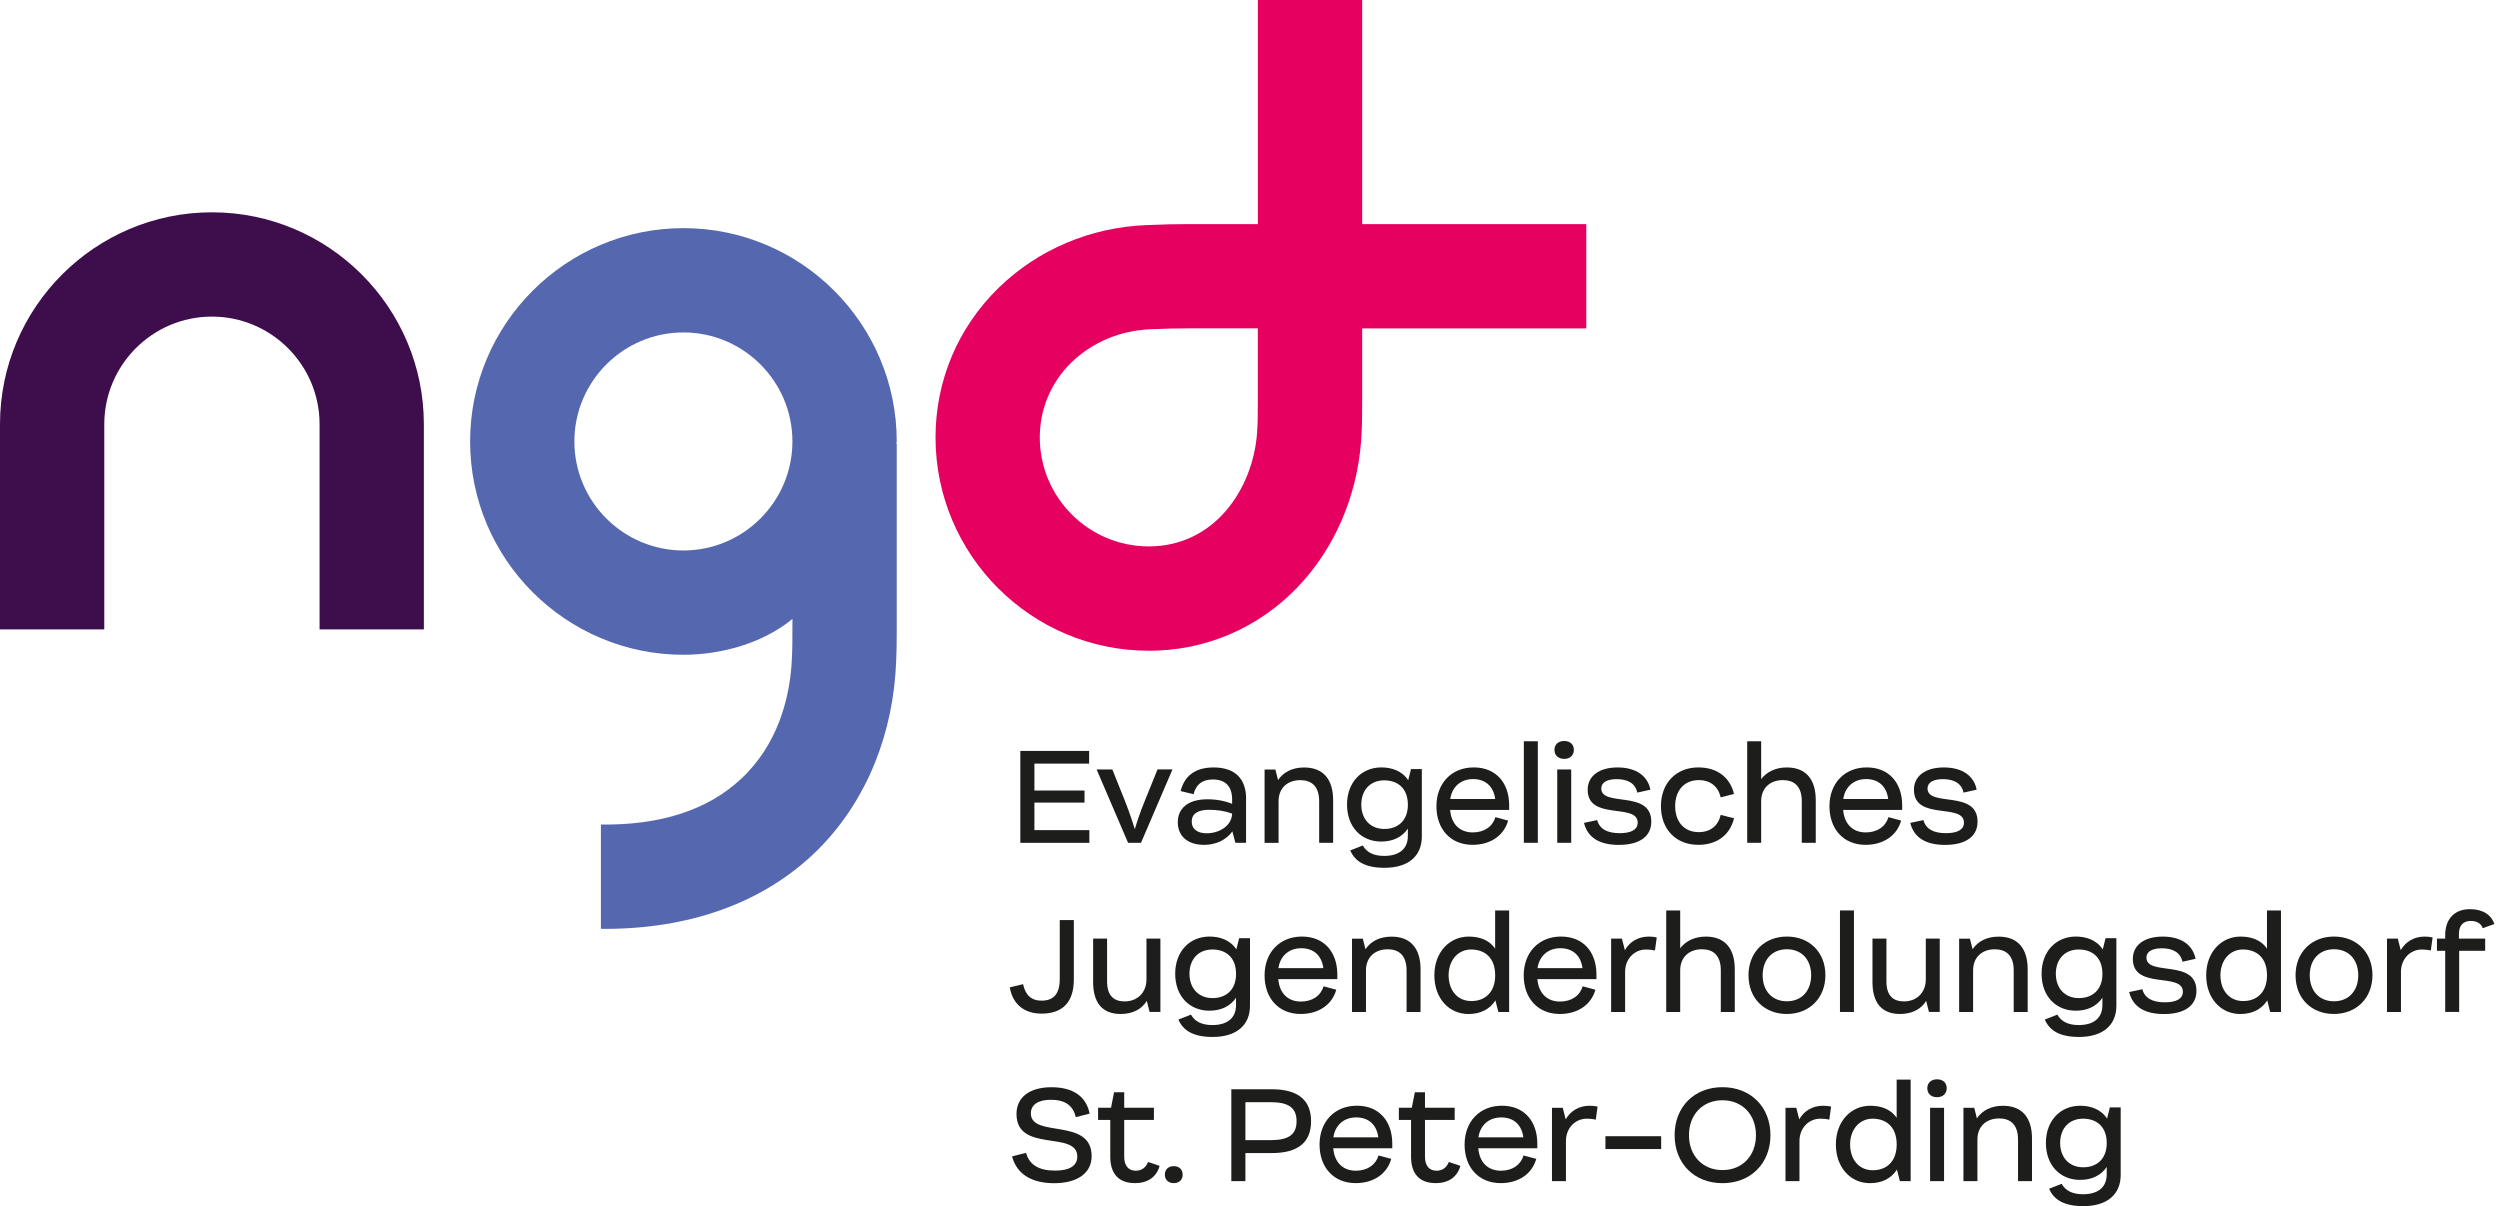 <?xml version="1.0" encoding="UTF-8"?>
<svg width="228px" height="110px" viewBox="0 0 228 110" version="1.1" xmlns="http://www.w3.org/2000/svg" xmlns:xlink="http://www.w3.org/1999/xlink">
    <title>bereich 3/logo_NGD_Ev_JED_SPO</title>
    <g id="bereich-3/logo_NGD_Ev_JED_SPO" stroke="none" stroke-width="1" fill="none" fill-rule="evenodd">
        <g id="ngd_logoset_GB3_Haupteinrichtung_Evangelisches_Jugenderholungsdorf_RGB_auf_weiss" fill-rule="nonzero">
            <path d="M38.656,57.399 L29.145,57.399 L29.145,38.691 C29.145,33.279 24.74,28.874 19.328,28.874 C13.916,28.874 9.511,33.279 9.511,38.691 L9.511,57.399 L0,57.399 L0,38.691 C0,28.034 8.671,19.363 19.328,19.363 C29.985,19.363 38.656,28.034 38.656,38.691 L38.656,57.399 L38.656,57.399 Z" id="Path" fill="#3D0E4B"></path>
            <path d="M104.774,59.347 C94.048,59.347 85.32,50.619 85.32,39.893 C85.32,34.714 87.365,29.868 91.075,26.25 C94.661,22.751 99.475,20.716 104.626,20.524 L104.736,20.524 C106.29,20.461 106.935,20.439 108.288,20.439 L114.72,20.439 L114.72,0 L124.231,0 L124.231,20.439 L144.67,20.439 L144.67,29.95 L124.231,29.95 L124.231,36.381 C124.231,37.763 124.231,38.955 124.133,40.226 C123.746,45.33 121.682,50.065 118.328,53.561 C114.745,57.292 109.934,59.35 104.777,59.35 M108.285,29.947 C107.112,29.947 106.602,29.966 105.089,30.023 L104.978,30.023 C102.191,30.13 99.611,31.206 97.713,33.056 C95.854,34.871 94.828,37.297 94.828,39.89 C94.828,45.371 99.29,49.832 104.771,49.832 C110.736,49.832 114.254,44.634 114.644,39.499 C114.713,38.59 114.713,37.612 114.713,36.375 L114.713,29.944 L108.282,29.944 L108.285,29.947 Z" id="Shape" fill="#E60060"></path>
            <path d="M81.783,40.261 C81.783,29.535 73.055,20.807 62.329,20.807 C51.604,20.807 42.875,29.535 42.875,40.261 C42.875,50.987 51.604,59.715 62.329,59.715 C65.734,59.715 69.541,58.686 72.272,56.449 L72.272,56.625 C72.272,58.236 72.272,59.51 72.181,60.725 C71.954,63.695 70.966,67.905 67.543,71.073 C64.51,73.883 60.225,75.27 54.803,75.198 L54.803,84.706 C54.923,84.706 55.046,84.713 55.165,84.713 C62.795,84.713 69.292,82.419 74.009,78.052 C78.445,73.943 81.164,68.046 81.664,61.445 C81.783,59.869 81.783,58.365 81.783,56.622 L81.783,40.446 L81.711,40.446 C81.758,40.387 81.783,40.324 81.783,40.255 M62.326,50.203 C56.845,50.203 52.384,45.742 52.384,40.261 C52.384,34.78 56.845,30.318 62.326,30.318 C67.807,30.318 72.269,34.78 72.269,40.261 C72.269,45.742 67.807,50.203 62.326,50.203" id="Shape" fill="#5567AE"></path>
            <g id="Group" transform="translate(93.054, 67.578)" fill="#1D1D1B">
                <polygon id="Path" points="6.296 8.13 6.296 9.288 0 9.288 0 0.906 6.274 0.906 6.274 2.064 1.284 2.064 1.284 4.518 5.855 4.518 5.855 5.619 1.284 5.619 1.284 8.13 6.296 8.13"></polygon>
                <path d="M13.875,2.596 L11.006,9.285 L9.826,9.285 L6.957,2.596 L8.391,2.596 L9.527,5.431 C9.99,6.601 10.292,7.561 10.443,8.045 C10.581,7.561 10.883,6.598 11.368,5.418 L12.513,2.593 L13.879,2.593 L13.875,2.596 Z" id="Path"></path>
                <path d="M20.587,5.283 L20.587,9.288 L19.614,9.288 L19.338,8.247 C18.781,9.033 17.808,9.474 16.767,9.474 C15.181,9.474 14.36,8.605 14.36,7.413 C14.36,6.22 15.194,5.317 17.069,5.317 C17.915,5.317 18.702,5.478 19.316,5.733 L19.316,5.339 C19.316,4.147 18.715,3.511 17.557,3.511 C16.55,3.511 16.018,3.999 15.798,4.855 L14.618,4.565 C14.929,3.36 15.754,2.413 17.629,2.413 C19.643,2.413 20.593,3.502 20.593,5.283 L20.587,5.283 Z M19.316,6.623 C18.667,6.381 17.985,6.277 17.207,6.277 C16.248,6.277 15.634,6.601 15.634,7.34 C15.634,8.127 16.27,8.417 17,8.417 C18.136,8.417 19.281,7.746 19.316,6.623 Z" id="Shape"></path>
                <path d="M28.528,5.387 L28.528,9.288 L27.254,9.288 L27.254,5.503 C27.254,4.09 26.524,3.571 25.53,3.571 C24.359,3.571 23.551,4.301 23.551,5.494 L23.551,9.291 L22.276,9.291 L22.276,2.602 L23.261,2.602 L23.503,3.562 C24,2.832 24.812,2.416 25.888,2.416 C27.66,2.416 28.528,3.54 28.528,5.393 L28.528,5.387 Z" id="Path"></path>
                <path d="M36.617,2.561 L36.617,8.719 C36.617,10.49 35.39,11.566 33.213,11.566 C31.489,11.566 30.529,11.009 30.089,9.98 L31.234,9.53 C31.605,10.191 32.263,10.481 33.191,10.481 C34.5,10.481 35.343,9.88 35.343,8.662 L35.343,7.992 C34.821,8.766 33.978,9.172 32.911,9.172 C31.118,9.172 29.796,7.863 29.796,5.802 C29.796,3.741 31.14,2.41 32.92,2.41 C33.836,2.41 34.796,2.7 35.375,3.581 L35.629,2.561 L36.614,2.561 L36.617,2.561 Z M35.343,5.802 C35.343,4.307 34.405,3.59 33.191,3.59 C31.873,3.59 31.096,4.515 31.096,5.802 C31.096,7.089 31.882,8.023 33.204,8.023 C34.418,8.023 35.346,7.284 35.346,5.802 L35.343,5.802 Z" id="Shape"></path>
                <path d="M44.581,6.29 L39.197,6.29 C39.301,7.564 40.066,8.338 41.258,8.338 C42.322,8.338 43.077,7.794 43.329,6.947 L44.486,7.259 C44.115,8.602 42.901,9.471 41.246,9.471 C39.219,9.471 37.948,8.023 37.948,5.953 C37.948,3.883 39.301,2.41 41.353,2.41 C43.404,2.41 44.559,3.845 44.581,5.802 L44.581,6.286 L44.581,6.29 Z M39.21,5.292 L43.307,5.292 C43.168,4.182 42.46,3.474 41.293,3.474 C40.126,3.474 39.361,4.226 39.21,5.292 Z" id="Shape"></path>
                <polygon id="Path" points="45.921 0.025 47.195 0.025 47.195 9.285 45.921 9.285"></polygon>
                <path d="M48.712,0.812 C48.712,0.315 49.071,0 49.602,0 C50.134,0 50.483,0.311 50.483,0.812 C50.483,1.312 50.125,1.633 49.602,1.633 C49.08,1.633 48.712,1.321 48.712,0.812 Z M48.967,2.596 L50.241,2.596 L50.241,9.285 L48.967,9.285 L48.967,2.596 Z" id="Shape"></path>
                <path d="M51.408,7.469 L52.601,7.215 C52.843,8.036 53.526,8.407 54.671,8.407 C55.691,8.407 56.304,8.096 56.304,7.447 C56.304,5.619 51.742,7.309 51.742,4.449 C51.742,3.187 52.796,2.413 54.464,2.413 C56.222,2.413 57.229,3.234 57.462,4.44 L56.27,4.707 C56.084,3.873 55.414,3.48 54.382,3.48 C53.535,3.48 52.982,3.769 52.982,4.326 C52.982,6.063 57.544,4.417 57.544,7.359 C57.544,8.69 56.49,9.477 54.58,9.477 C52.796,9.477 51.733,8.794 51.408,7.476 L51.408,7.469 Z" id="Path"></path>
                <path d="M58.422,5.94 C58.422,3.879 59.775,2.41 61.835,2.41 C63.538,2.41 64.718,3.301 65.089,4.83 L63.874,5.141 C63.641,4.147 62.937,3.568 61.873,3.568 C60.52,3.568 59.721,4.553 59.721,5.94 C59.721,7.328 60.508,8.313 61.873,8.313 C62.927,8.313 63.645,7.734 63.874,6.74 L65.089,7.051 C64.718,8.58 63.525,9.471 61.835,9.471 C59.74,9.471 58.422,8.001 58.422,5.94 Z" id="Path"></path>
                <path d="M72.543,5.387 L72.543,9.288 L71.268,9.288 L71.268,5.49 C71.268,4.09 70.538,3.568 69.544,3.568 C68.374,3.568 67.565,4.298 67.565,5.49 L67.565,9.288 L66.291,9.288 L66.291,0.028 L67.565,0.028 L67.565,3.477 C68.087,2.794 68.908,2.413 69.903,2.413 C71.674,2.413 72.543,3.537 72.543,5.39 L72.543,5.387 Z" id="Path"></path>
                <path d="M80.424,6.29 L75.041,6.29 C75.145,7.564 75.909,8.338 77.102,8.338 C78.165,8.338 78.92,7.794 79.172,6.947 L80.33,7.259 C79.959,8.602 78.744,9.471 77.089,9.471 C75.063,9.471 73.792,8.023 73.792,5.953 C73.792,3.883 75.145,2.41 77.196,2.41 C79.247,2.41 80.402,3.845 80.424,5.802 L80.424,6.286 L80.424,6.29 Z M75.053,5.292 L79.15,5.292 C79.011,4.182 78.304,3.474 77.136,3.474 C75.969,3.474 75.204,4.226 75.053,5.292 Z" id="Shape"></path>
                <path d="M81.164,7.469 L82.356,7.215 C82.598,8.036 83.281,8.407 84.426,8.407 C85.446,8.407 86.059,8.096 86.059,7.447 C86.059,5.619 81.497,7.309 81.497,4.449 C81.497,3.187 82.551,2.413 84.219,2.413 C85.978,2.413 86.984,3.234 87.217,4.44 L86.025,4.707 C85.839,3.873 85.169,3.48 84.137,3.48 C83.291,3.48 82.737,3.769 82.737,4.326 C82.737,6.063 87.299,4.417 87.299,7.359 C87.299,8.69 86.245,9.477 84.335,9.477 C82.551,9.477 81.488,8.794 81.164,7.476 L81.164,7.469 Z" id="Path"></path>
            </g>
            <g id="Group" transform="translate(92.091, 82.916)" fill="#1D1D1B">
                <path d="M0,7.13 L1.214,6.84 C1.422,7.8 1.932,8.344 2.892,8.344 C4.015,8.344 4.559,7.709 4.559,6.365 L4.559,0.994 L5.843,0.994 L5.843,6.412 C5.843,8.473 4.823,9.527 2.904,9.527 C1.306,9.527 0.264,8.659 0,7.13 L0,7.13 Z" id="Path"></path>
                <path d="M13.737,2.684 L13.737,9.373 L12.752,9.373 L12.497,8.366 C12.022,9.14 11.188,9.559 10.112,9.559 C8.41,9.559 7.602,8.495 7.602,6.655 L7.602,2.684 L8.876,2.684 L8.876,6.595 C8.876,7.973 9.571,8.413 10.474,8.413 C11.632,8.413 12.466,7.614 12.466,6.412 L12.466,2.684 L13.74,2.684 L13.737,2.684 Z" id="Path"></path>
                <path d="M21.908,2.649 L21.908,8.807 C21.908,10.578 20.681,11.654 18.504,11.654 C16.78,11.654 15.82,11.097 15.379,10.068 L16.525,9.618 C16.896,10.279 17.554,10.569 18.482,10.569 C19.791,10.569 20.634,9.968 20.634,8.75 L20.634,8.08 C20.112,8.854 19.268,9.26 18.202,9.26 C16.408,9.26 15.087,7.951 15.087,5.89 C15.087,3.829 16.43,2.498 18.211,2.498 C19.127,2.498 20.086,2.788 20.665,3.669 L20.92,2.649 L21.905,2.649 L21.908,2.649 Z M20.637,5.89 C20.637,4.395 19.699,3.678 18.485,3.678 C17.167,3.678 16.389,4.603 16.389,5.89 C16.389,7.177 17.176,8.111 18.497,8.111 C19.712,8.111 20.64,7.372 20.64,5.89 L20.637,5.89 Z" id="Shape"></path>
                <path d="M29.872,6.378 L24.488,6.378 C24.592,7.652 25.357,8.426 26.549,8.426 C27.612,8.426 28.368,7.882 28.619,7.035 L29.777,7.347 C29.406,8.69 28.191,9.559 26.536,9.559 C24.51,9.559 23.239,8.111 23.239,6.041 C23.239,3.971 24.592,2.498 26.643,2.498 C28.695,2.498 29.85,3.933 29.872,5.89 L29.872,6.375 L29.872,6.378 Z M24.501,5.38 L28.597,5.38 C28.459,4.27 27.751,3.562 26.584,3.562 C25.416,3.562 24.652,4.314 24.501,5.38 Z" id="Shape"></path>
                <path d="M37.464,5.475 L37.464,9.376 L36.189,9.376 L36.189,5.591 C36.189,4.178 35.46,3.659 34.465,3.659 C33.295,3.659 32.486,4.389 32.486,5.582 L32.486,9.379 L31.212,9.379 L31.212,2.69 L32.197,2.69 L32.439,3.65 C32.936,2.92 33.748,2.505 34.824,2.505 C36.595,2.505 37.464,3.628 37.464,5.481 L37.464,5.475 Z" id="Path"></path>
                <path d="M45.544,0.116 L45.544,9.376 L44.559,9.376 L44.291,8.322 C43.769,9.143 42.913,9.562 41.825,9.562 C40.075,9.562 38.722,8.149 38.722,6.032 C38.722,3.914 40.11,2.501 41.847,2.501 C42.772,2.501 43.687,2.756 44.266,3.603 L44.266,0.12 L45.54,0.12 L45.544,0.116 Z M44.269,6.028 C44.269,4.395 43.285,3.678 42.07,3.678 C40.856,3.678 40.022,4.685 40.022,6.028 C40.022,7.372 40.808,8.379 42.083,8.379 C43.31,8.391 44.269,7.614 44.269,6.028 Z" id="Shape"></path>
                <path d="M53.504,6.378 L48.12,6.378 C48.224,7.652 48.989,8.426 50.181,8.426 C51.245,8.426 52,7.882 52.252,7.035 L53.41,7.347 C53.038,8.69 51.824,9.559 50.169,9.559 C48.143,9.559 46.871,8.111 46.871,6.041 C46.871,3.971 48.224,2.498 50.276,2.498 C52.327,2.498 53.482,3.933 53.504,5.89 L53.504,6.375 L53.504,6.378 Z M48.133,5.38 L52.23,5.38 C52.091,4.27 51.383,3.562 50.216,3.562 C49.049,3.562 48.284,4.314 48.133,5.38 Z" id="Shape"></path>
                <path d="M59.004,2.58 L58.84,3.772 C58.573,3.703 58.283,3.681 58.006,3.681 C57,3.681 56.119,4.502 56.119,5.72 L56.119,9.376 L54.844,9.376 L54.844,2.687 L55.829,2.687 L56.097,3.741 C56.546,2.954 57.324,2.501 58.274,2.501 C58.516,2.501 58.771,2.523 59.004,2.583 L59.004,2.58 Z" id="Path"></path>
                <path d="M66.121,5.475 L66.121,9.376 L64.847,9.376 L64.847,5.579 C64.847,4.178 64.117,3.656 63.122,3.656 C61.952,3.656 61.143,4.386 61.143,5.579 L61.143,9.376 L59.869,9.376 L59.869,0.116 L61.143,0.116 L61.143,3.565 C61.666,2.882 62.487,2.501 63.481,2.501 C65.252,2.501 66.121,3.625 66.121,5.478 L66.121,5.475 Z" id="Path"></path>
                <path d="M67.37,6.041 C67.37,3.933 68.83,2.498 70.878,2.498 C72.926,2.498 74.386,3.924 74.386,6.016 C74.386,8.108 72.917,9.559 70.869,9.559 C68.82,9.559 67.373,8.133 67.373,6.041 L67.37,6.041 Z M73.087,6.028 C73.087,4.616 72.231,3.656 70.875,3.656 C69.519,3.656 68.663,4.616 68.663,6.028 C68.663,7.441 69.519,8.401 70.875,8.401 C72.231,8.401 73.087,7.429 73.087,6.028 Z" id="Shape"></path>
                <polygon id="Path" points="75.714 0.116 76.988 0.116 76.988 9.376 75.714 9.376"></polygon>
                <path d="M84.813,2.684 L84.813,9.373 L83.829,9.373 L83.574,8.366 C83.099,9.14 82.265,9.559 81.189,9.559 C79.487,9.559 78.678,8.495 78.678,6.655 L78.678,2.684 L79.952,2.684 L79.952,6.595 C79.952,7.973 80.648,8.413 81.551,8.413 C82.708,8.413 83.542,7.614 83.542,6.412 L83.542,2.684 L84.817,2.684 L84.813,2.684 Z" id="Path"></path>
                <path d="M92.833,5.475 L92.833,9.376 L91.559,9.376 L91.559,5.591 C91.559,4.178 90.829,3.659 89.835,3.659 C88.665,3.659 87.856,4.389 87.856,5.582 L87.856,9.379 L86.582,9.379 L86.582,2.69 L87.566,2.69 L87.809,3.65 C88.306,2.92 89.118,2.505 90.194,2.505 C91.965,2.505 92.833,3.628 92.833,5.481 L92.833,5.475 Z" id="Path"></path>
                <path d="M100.923,2.649 L100.923,8.807 C100.923,10.578 99.696,11.654 97.518,11.654 C95.794,11.654 94.835,11.097 94.394,10.068 L95.539,9.618 C95.911,10.279 96.568,10.569 97.496,10.569 C98.805,10.569 99.648,9.968 99.648,8.75 L99.648,8.08 C99.126,8.854 98.283,9.26 97.216,9.26 C95.423,9.26 94.101,7.951 94.101,5.89 C94.101,3.829 95.445,2.498 97.226,2.498 C98.141,2.498 99.101,2.788 99.68,3.669 L99.935,2.649 L100.92,2.649 L100.923,2.649 Z M99.648,5.89 C99.648,4.395 98.711,3.678 97.496,3.678 C96.178,3.678 95.401,4.603 95.401,5.89 C95.401,7.177 96.187,8.111 97.509,8.111 C98.723,8.111 99.652,7.372 99.652,5.89 L99.648,5.89 Z" id="Shape"></path>
                <path d="M102.09,7.558 L103.283,7.303 C103.525,8.124 104.208,8.495 105.353,8.495 C106.372,8.495 106.986,8.184 106.986,7.536 C106.986,5.708 102.424,7.397 102.424,4.537 C102.424,3.275 103.478,2.501 105.145,2.501 C106.904,2.501 107.911,3.323 108.144,4.528 L106.951,4.795 C106.766,3.961 106.095,3.568 105.063,3.568 C104.217,3.568 103.663,3.857 103.663,4.414 C103.663,6.151 108.225,4.506 108.225,7.447 C108.225,8.778 107.171,9.565 105.262,9.565 C103.478,9.565 102.414,8.882 102.09,7.564 L102.09,7.558 Z" id="Path"></path>
                <path d="M115.934,0.116 L115.934,9.376 L114.949,9.376 L114.682,8.322 C114.159,9.143 113.304,9.562 112.215,9.562 C110.466,9.562 109.113,8.149 109.113,6.032 C109.113,3.914 110.5,2.501 112.237,2.501 C113.162,2.501 114.078,2.756 114.657,3.603 L114.657,0.12 L115.931,0.12 L115.934,0.116 Z M114.66,6.028 C114.66,4.395 113.675,3.678 112.46,3.678 C111.246,3.678 110.412,4.685 110.412,6.028 C110.412,7.372 111.199,8.379 112.473,8.379 C113.7,8.391 114.66,7.614 114.66,6.028 Z" id="Shape"></path>
                <path d="M117.262,6.041 C117.262,3.933 118.722,2.498 120.77,2.498 C122.818,2.498 124.278,3.924 124.278,6.016 C124.278,8.108 122.809,9.559 120.761,9.559 C118.712,9.559 117.265,8.133 117.265,6.041 L117.262,6.041 Z M122.982,6.028 C122.982,4.616 122.126,3.656 120.77,3.656 C119.414,3.656 118.558,4.616 118.558,6.028 C118.558,7.441 119.414,8.401 120.77,8.401 C122.126,8.401 122.982,7.429 122.982,6.028 Z" id="Shape"></path>
                <path d="M129.762,2.58 L129.599,3.772 C129.331,3.703 129.042,3.681 128.765,3.681 C127.758,3.681 126.877,4.502 126.877,5.72 L126.877,9.376 L125.603,9.376 L125.603,2.687 L126.588,2.687 L126.855,3.741 C127.305,2.954 128.082,2.501 129.032,2.501 C129.275,2.501 129.529,2.523 129.762,2.583 L129.762,2.58 Z" id="Path"></path>
                <path d="M132.16,2.684 L134.557,2.684 L134.557,3.795 L132.185,3.795 L132.185,9.373 L130.911,9.373 L130.911,3.795 L130.159,3.795 L130.159,2.684 L130.911,2.684 L130.911,2.36 C130.911,0.947 131.71,0 133.167,0 C134.372,0 135.111,0.532 135.401,1.353 L134.337,1.734 C134.177,1.306 133.805,1.073 133.239,1.073 C132.613,1.073 132.163,1.432 132.163,2.253 L132.163,2.681 L132.16,2.684 Z" id="Path"></path>
            </g>
            <g id="Group" transform="translate(92.299, 98.434)" fill="#1D1D1B">
                <path d="M0,7.029 L1.274,6.705 C1.586,7.794 2.42,8.325 3.936,8.325 C5.267,8.325 5.95,7.863 5.95,7.051 C5.95,4.619 0.406,6.749 0.406,3.162 C0.406,1.611 1.633,0.721 3.599,0.721 C5.566,0.721 6.771,1.567 7.073,3.127 L5.811,3.452 C5.569,2.376 4.817,1.866 3.543,1.866 C2.372,1.866 1.715,2.319 1.715,3.105 C1.715,5.396 7.259,3.442 7.259,7.007 C7.259,8.58 5.915,9.474 3.845,9.474 C1.9,9.474 0.453,8.734 0.003,7.032 L0,7.029 Z" id="Path"></path>
                <path d="M13.46,7.894 C13.171,8.914 12.371,9.467 11.214,9.467 C9.744,9.467 8.958,8.634 8.958,7.06 L8.958,3.703 L7.847,3.703 L7.847,2.593 L9.027,2.593 L9.304,1.18 L10.229,1.18 L10.229,2.593 L12.938,2.593 L12.938,3.703 L10.229,3.703 L10.229,7.06 C10.229,7.872 10.61,8.335 11.283,8.335 C11.827,8.335 12.22,8.033 12.406,7.536 L13.46,7.894 L13.46,7.894 Z" id="Path"></path>
                <path d="M13.935,8.693 C13.935,8.209 14.272,7.919 14.747,7.919 C15.222,7.919 15.559,8.209 15.559,8.693 C15.559,9.178 15.222,9.467 14.747,9.467 C14.272,9.467 13.935,9.178 13.935,8.693 Z" id="Path"></path>
                <path d="M27.27,3.823 C27.27,5.745 26.09,6.727 23.68,6.727 L21.282,6.727 L21.282,9.285 L19.998,9.285 L19.998,0.906 L23.68,0.906 C26.086,0.906 27.27,1.891 27.27,3.823 Z M25.948,3.823 C25.948,2.596 25.218,2.086 23.598,2.086 L21.282,2.086 L21.282,5.547 L23.598,5.547 C25.218,5.547 25.948,5.037 25.948,3.823 Z" id="Shape"></path>
                <path d="M34.676,6.286 L29.293,6.286 C29.396,7.561 30.161,8.335 31.354,8.335 C32.417,8.335 33.172,7.79 33.424,6.944 L34.582,7.256 C34.21,8.599 32.996,9.467 31.341,9.467 C29.315,9.467 28.044,8.02 28.044,5.95 C28.044,3.879 29.396,2.407 31.448,2.407 C33.499,2.407 34.654,3.842 34.676,5.799 L34.676,6.283 L34.676,6.286 Z M29.305,5.292 L33.402,5.292 C33.263,4.182 32.555,3.474 31.388,3.474 C30.221,3.474 29.456,4.226 29.305,5.292 Z" id="Shape"></path>
                <path d="M40.89,7.894 C40.601,8.914 39.801,9.467 38.644,9.467 C37.174,9.467 36.388,8.634 36.388,7.06 L36.388,3.703 L35.277,3.703 L35.277,2.593 L36.457,2.593 L36.734,1.18 L37.659,1.18 L37.659,2.593 L40.368,2.593 L40.368,3.703 L37.659,3.703 L37.659,7.06 C37.659,7.872 38.04,8.335 38.713,8.335 C39.257,8.335 39.65,8.033 39.836,7.536 L40.89,7.894 L40.89,7.894 Z" id="Path"></path>
                <path d="M47.903,6.286 L42.52,6.286 C42.624,7.561 43.388,8.335 44.581,8.335 C45.644,8.335 46.399,7.79 46.651,6.944 L47.809,7.256 C47.438,8.599 46.223,9.467 44.568,9.467 C42.542,9.467 41.271,8.02 41.271,5.95 C41.271,3.879 42.624,2.407 44.675,2.407 C46.727,2.407 47.881,3.842 47.903,5.799 L47.903,6.283 L47.903,6.286 Z M42.533,5.292 L46.629,5.292 C46.491,4.182 45.783,3.474 44.615,3.474 C43.448,3.474 42.684,4.226 42.533,5.292 Z" id="Shape"></path>
                <path d="M53.4,2.489 L53.236,3.681 C52.969,3.612 52.68,3.59 52.403,3.59 C51.396,3.59 50.515,4.411 50.515,5.629 L50.515,9.285 L49.241,9.285 L49.241,2.596 L50.225,2.596 L50.493,3.65 C50.943,2.863 51.72,2.41 52.67,2.41 C52.912,2.41 53.167,2.432 53.4,2.492 L53.4,2.489 Z" id="Path"></path>
                <polygon id="Path" points="54.117 5.188 59.199 5.188 59.199 6.359 54.117 6.359"></polygon>
                <path d="M60.426,5.094 C60.426,2.523 62.21,0.717 64.79,0.717 C67.37,0.717 69.166,2.523 69.166,5.094 C69.166,7.665 67.373,9.471 64.79,9.471 C62.207,9.471 60.426,7.665 60.426,5.094 Z M67.845,5.094 C67.845,3.241 66.618,1.91 64.79,1.91 C62.962,1.91 61.735,3.241 61.735,5.094 C61.735,6.947 62.962,8.278 64.79,8.278 C66.618,8.278 67.845,6.947 67.845,5.094 Z" id="Shape"></path>
                <path d="M74.698,2.489 L74.534,3.681 C74.267,3.612 73.977,3.59 73.7,3.59 C72.694,3.59 71.813,4.411 71.813,5.629 L71.813,9.285 L70.538,9.285 L70.538,2.596 L71.523,2.596 L71.791,3.65 C72.24,2.863 73.018,2.41 73.968,2.41 C74.21,2.41 74.465,2.432 74.698,2.492 L74.698,2.489 Z" id="Path"></path>
                <path d="M81.953,0.025 L81.953,9.285 L80.969,9.285 L80.701,8.231 C80.179,9.052 79.323,9.471 78.234,9.471 C76.485,9.471 75.132,8.058 75.132,5.94 C75.132,3.823 76.52,2.41 78.256,2.41 C79.181,2.41 80.097,2.665 80.676,3.511 L80.676,0.028 L81.95,0.028 L81.953,0.025 Z M80.679,5.94 C80.679,4.307 79.694,3.59 78.48,3.59 C77.265,3.59 76.431,4.597 76.431,5.94 C76.431,7.284 77.218,8.291 78.492,8.291 C79.719,8.303 80.679,7.526 80.679,5.94 Z" id="Shape"></path>
                <path d="M83.47,0.812 C83.47,0.315 83.829,0 84.36,0 C84.892,0 85.241,0.311 85.241,0.812 C85.241,1.312 84.883,1.633 84.36,1.633 C83.838,1.633 83.47,1.321 83.47,0.812 Z M83.725,2.596 L84.999,2.596 L84.999,9.285 L83.725,9.285 L83.725,2.596 Z" id="Shape"></path>
                <path d="M93.019,5.383 L93.019,9.285 L91.745,9.285 L91.745,5.5 C91.745,4.087 91.015,3.568 90.021,3.568 C88.85,3.568 88.042,4.298 88.042,5.49 L88.042,9.288 L86.767,9.288 L86.767,2.599 L87.752,2.599 L87.994,3.559 C88.491,2.829 89.303,2.413 90.379,2.413 C92.151,2.413 93.019,3.537 93.019,5.39 L93.019,5.383 Z" id="Path"></path>
                <path d="M101.108,2.561 L101.108,8.719 C101.108,10.49 99.881,11.566 97.704,11.566 C95.98,11.566 95.02,11.009 94.58,9.98 L95.725,9.53 C96.096,10.191 96.754,10.481 97.682,10.481 C98.991,10.481 99.834,9.88 99.834,8.662 L99.834,7.992 C99.312,8.766 98.469,9.172 97.402,9.172 C95.609,9.172 94.287,7.863 94.287,5.802 C94.287,3.741 95.631,2.41 97.411,2.41 C98.327,2.41 99.287,2.7 99.866,3.581 L100.12,2.561 L101.105,2.561 L101.108,2.561 Z M99.834,5.802 C99.834,4.307 98.896,3.59 97.682,3.59 C96.364,3.59 95.587,4.515 95.587,5.802 C95.587,7.089 96.373,8.023 97.695,8.023 C98.909,8.023 99.837,7.284 99.837,5.802 L99.834,5.802 Z" id="Shape"></path>
            </g>
        </g>
    </g>
</svg>